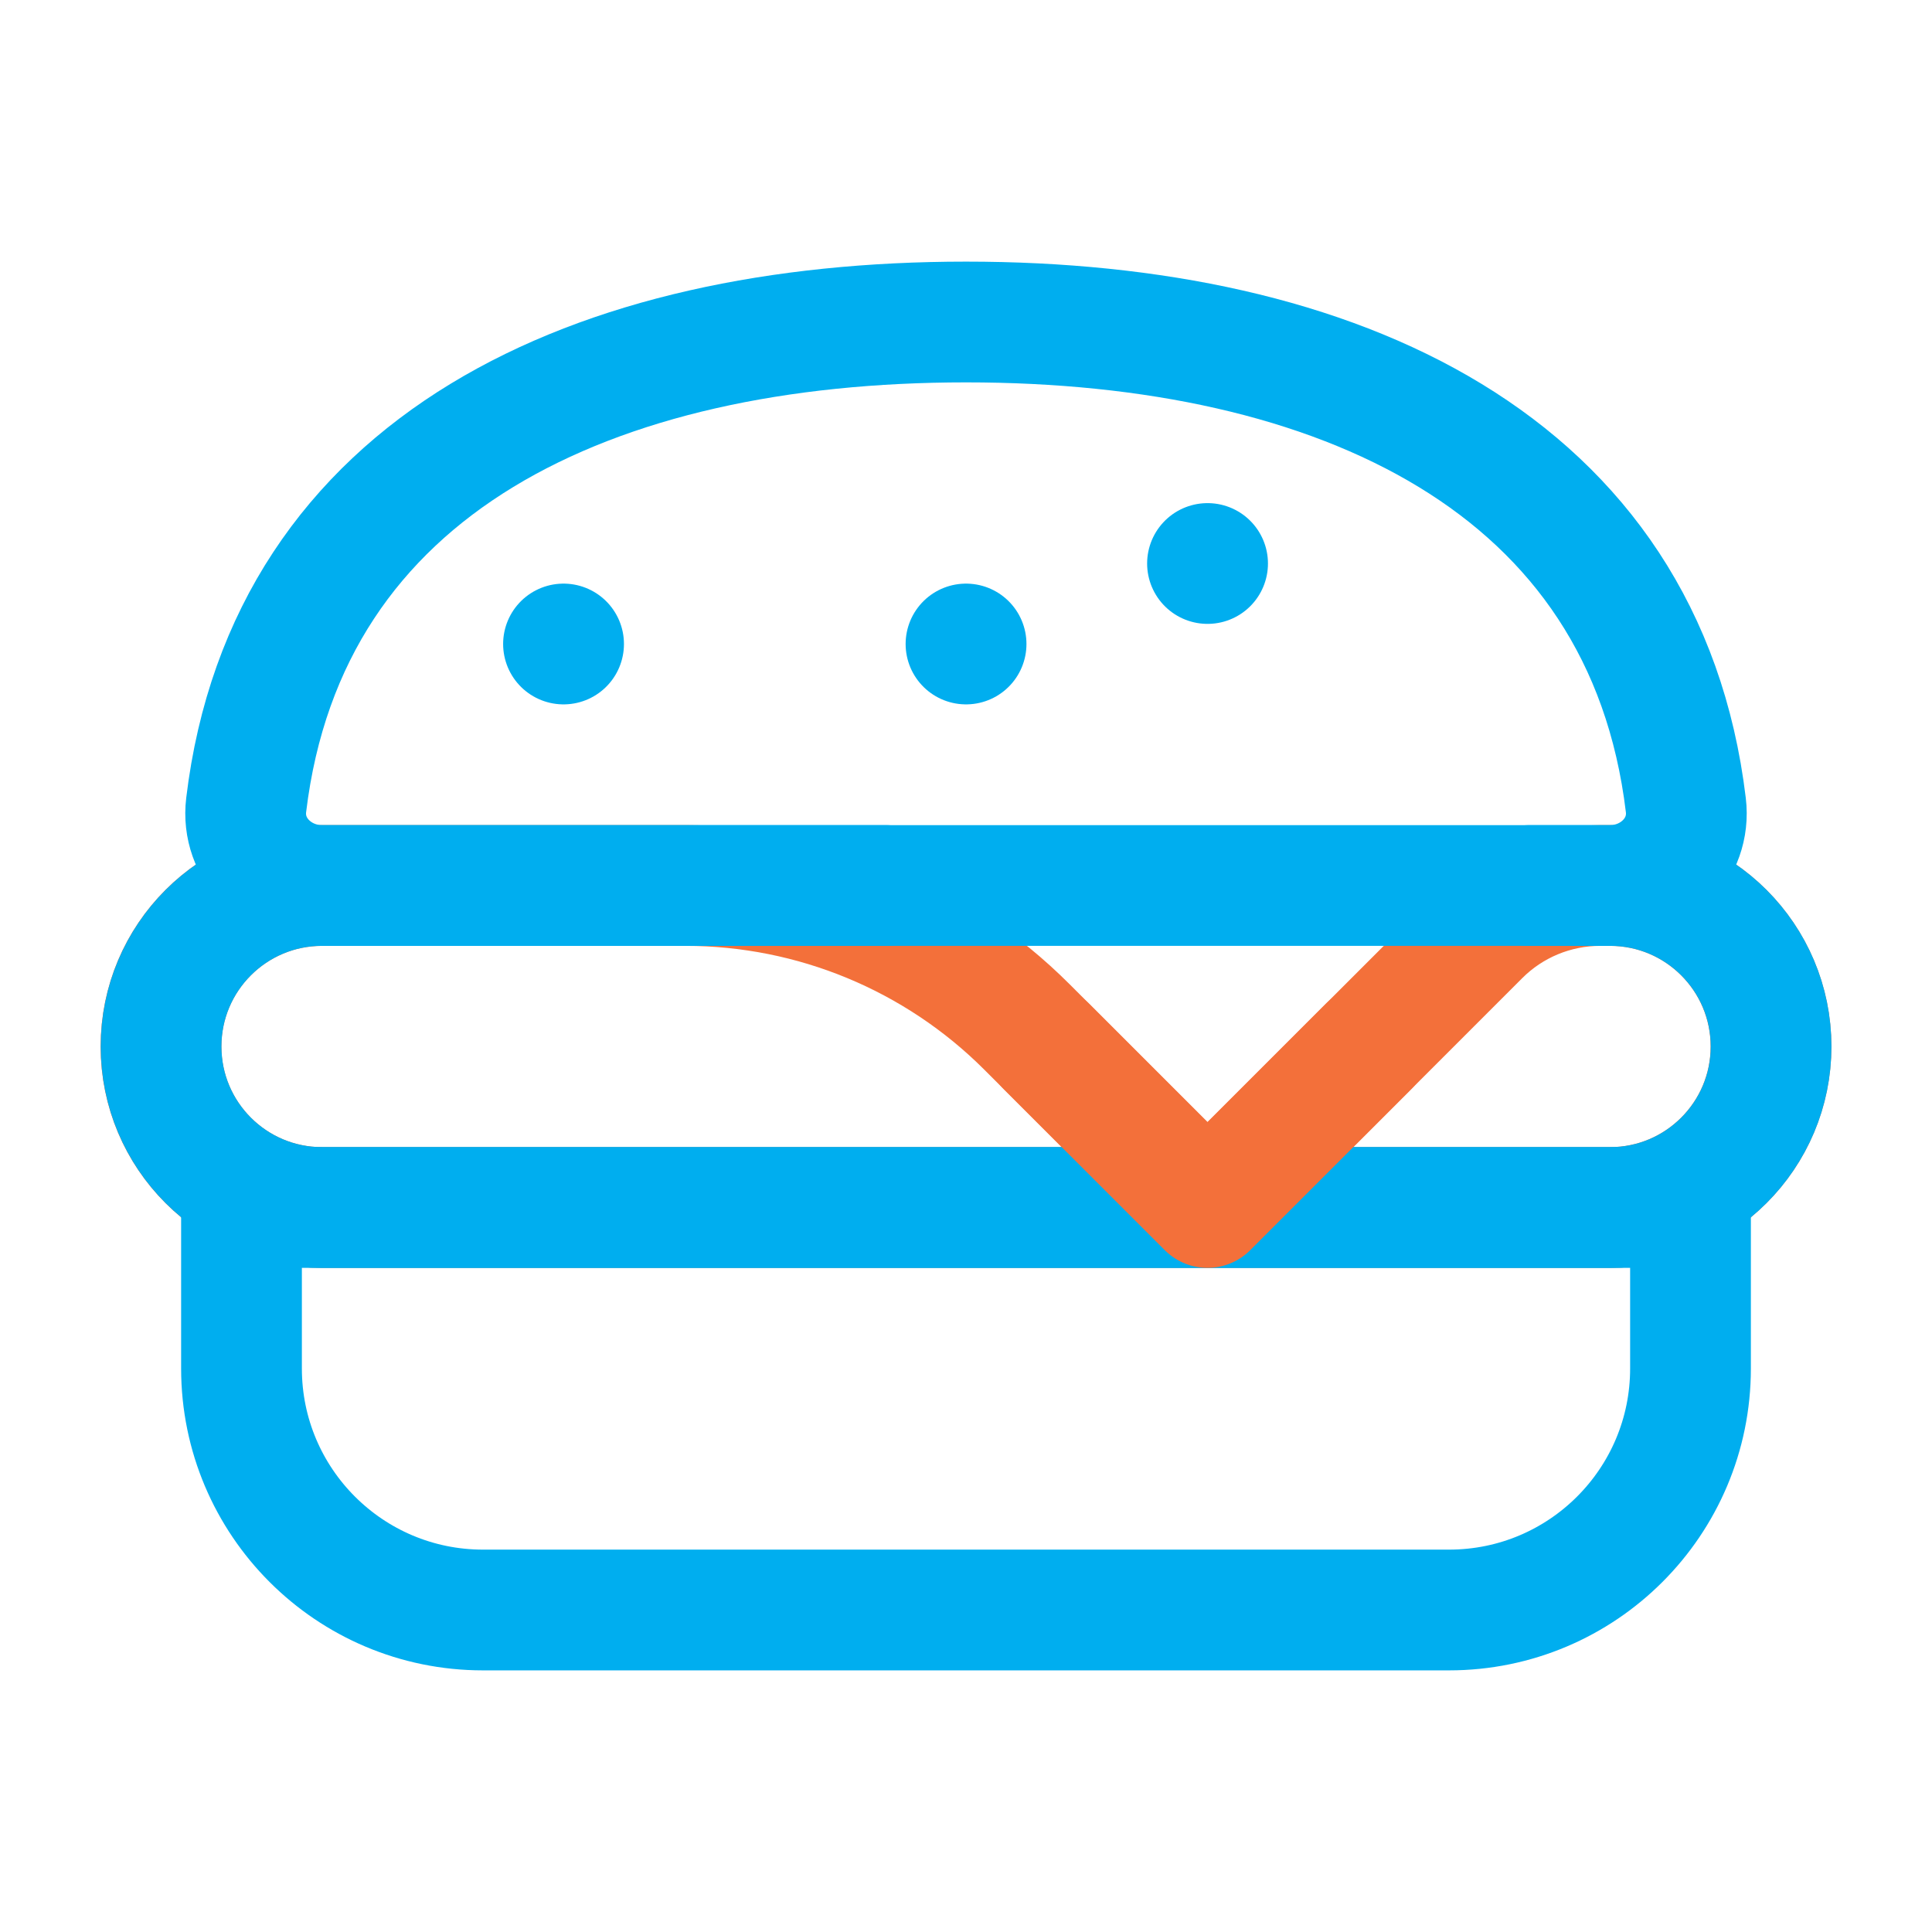 <svg width="24" height="24" viewBox="0 0 24 24" fill="none" xmlns="http://www.w3.org/2000/svg">
<path d="M15 15L12.757 12.757C11.632 11.632 10.106 11 8.515 11L4 11C2.895 11 2 11.895 2 13V13C2 14.105 2.895 15 4 15H20C21.105 15 22 14.105 22 13V13C22 11.895 21.105 11 20 11H19.879C19.316 11 18.776 11.223 18.379 11.621L17 13L15 15Z" stroke="#F3703A" stroke-width="1.5" stroke-linecap="round" stroke-linejoin="round"/>
<path d="M19.001 11H20.001C21.105 11 22.001 11.895 22.001 13V13C22.001 14.105 21.105 15 20.001 15H4.001C2.896 15 2.001 14.105 2.001 13V13C2.001 11.895 2.896 11 4.001 11L11.001 11" stroke="#00AEEF" stroke-width="1.5" stroke-linecap="round" stroke-linejoin="round"/>
<path d="M3 15H21V17C21 18.657 19.657 20 18 20H6C4.343 20 3 18.657 3 17V15Z" stroke="#00AEEF" stroke-width="1.5" stroke-linecap="round" stroke-linejoin="round"/>
<path d="M12 4C7.377 4 3.568 5.756 3.058 10.001C2.992 10.549 3.448 11 4 11H20C20.552 11 21.008 10.549 20.942 10.001C20.432 5.756 16.623 4 12 4Z" stroke="#00AEEF" stroke-width="1.5" stroke-linecap="round" stroke-linejoin="round"/>
<path d="M7.001 8H7" stroke="#00AEEF" stroke-width="1.5" stroke-linecap="round" stroke-linejoin="round"/>
<path d="M15.001 7H15" stroke="#00AEEF" stroke-width="1.5" stroke-linecap="round" stroke-linejoin="round"/>
<path d="M12.001 8H12" stroke="#00AEEF" stroke-width="1.5" stroke-linecap="round" stroke-linejoin="round"/>
<path d="M13 13L15 15L17 13" stroke="#F3703A" stroke-width="1.5" stroke-linecap="round" stroke-linejoin="round"/>
</svg>
